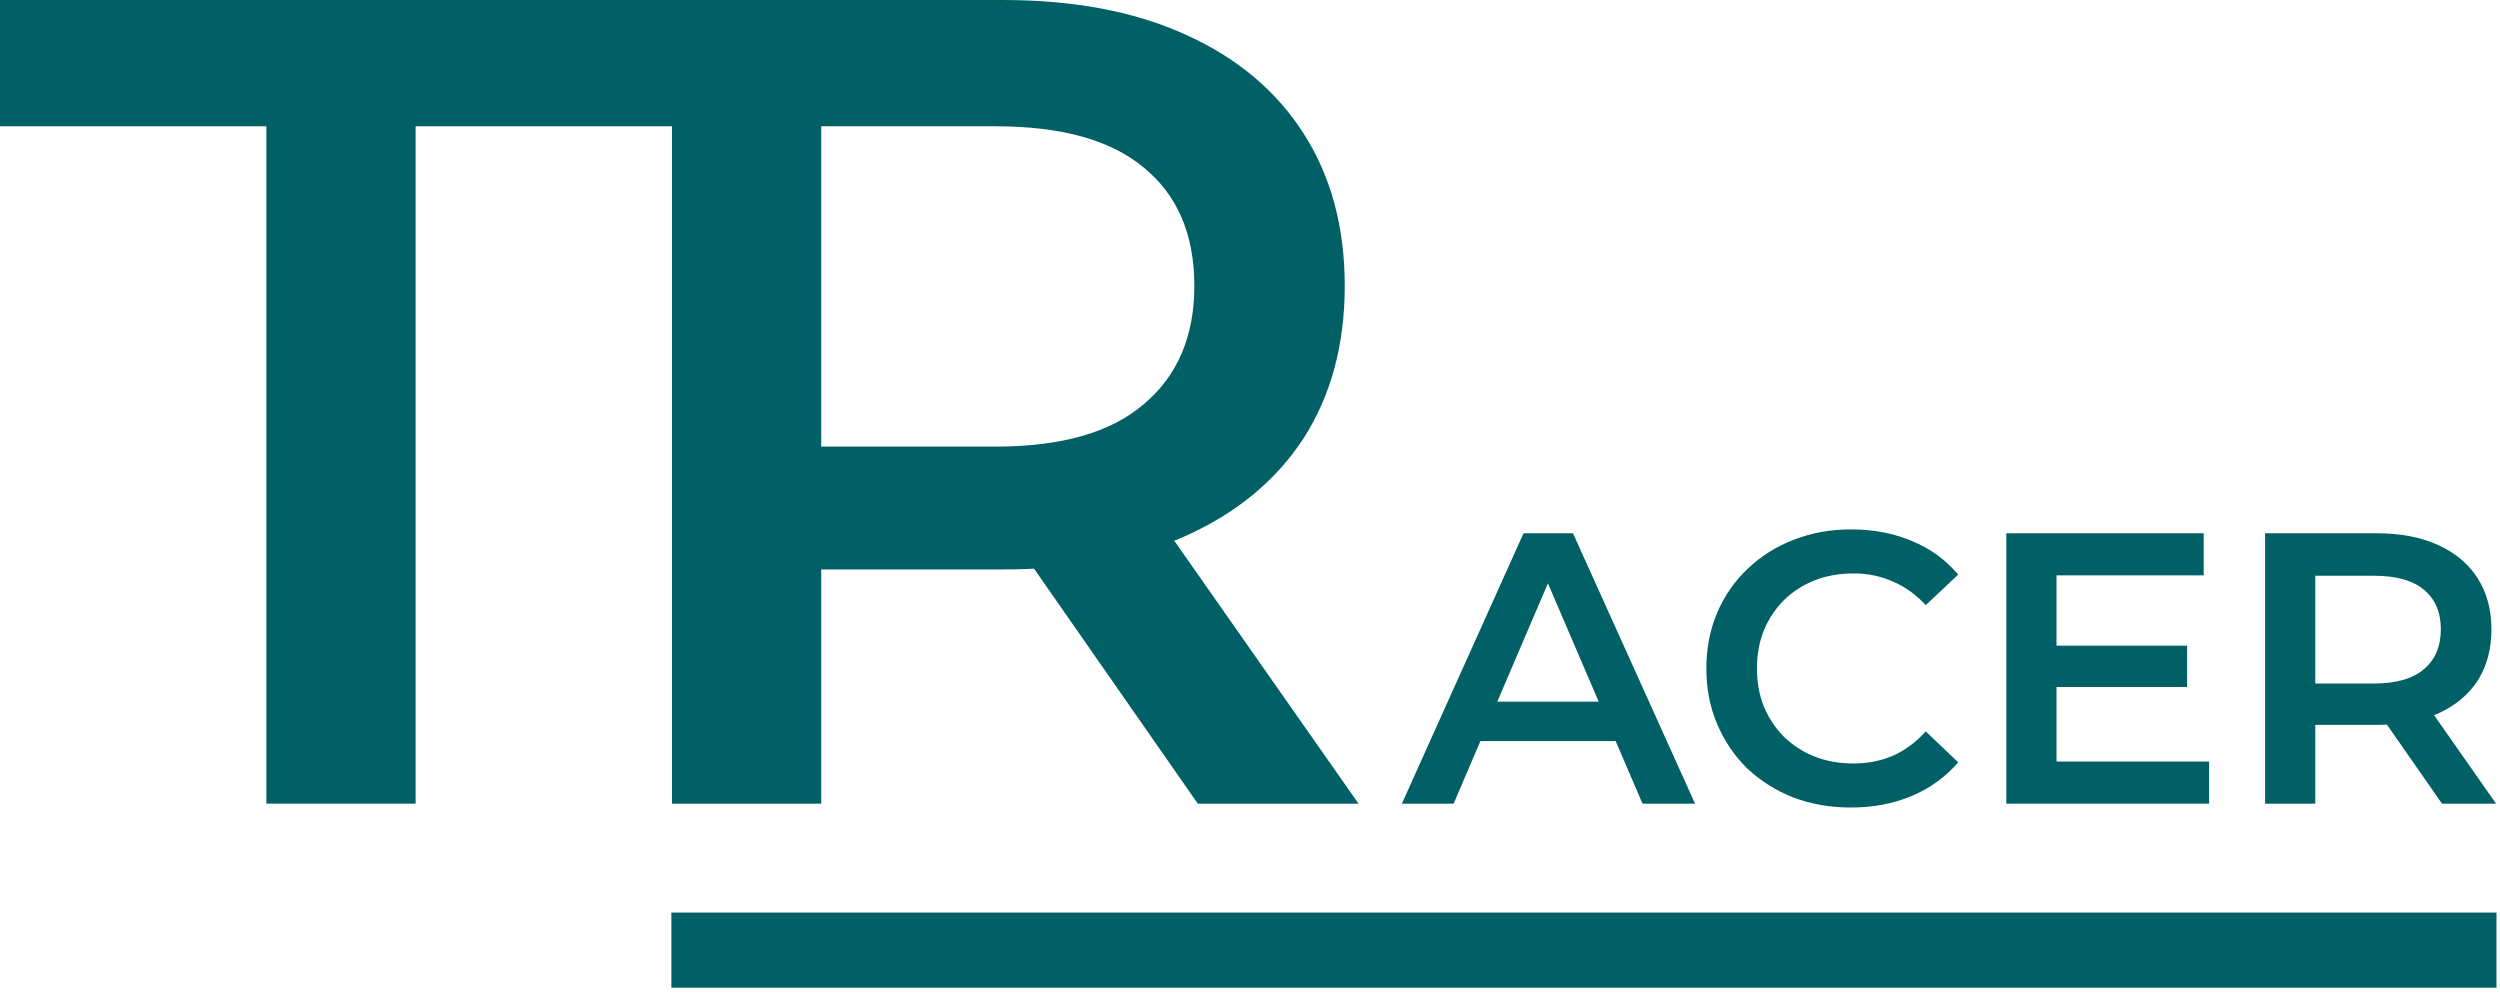 <svg width="233" height="93" viewBox="0 0 233 93" fill="none" xmlns="http://www.w3.org/2000/svg">
<path d="M62.572 88.552H232.672" stroke="#006065" stroke-width="7"/>
<path d="M62.628 74.9V0H93.444C100.078 0 105.749 1.07 110.457 3.21C115.237 5.35 118.91 8.417 121.478 12.412C124.046 16.407 125.33 21.15 125.33 26.643C125.33 32.136 124.046 36.879 121.478 40.874C118.91 44.797 115.237 47.829 110.457 49.969C105.749 52.038 100.078 53.072 93.444 53.072H70.332L76.538 46.759V74.9H62.628ZM111.634 74.9L92.695 47.722H107.568L126.614 74.9H111.634ZM76.538 48.257L70.332 41.623H92.802C98.937 41.623 103.538 40.303 106.605 37.664C109.744 35.025 111.313 31.351 111.313 26.643C111.313 21.864 109.744 18.19 106.605 15.622C103.538 13.054 98.937 11.77 92.802 11.77H70.332L76.538 4.922V48.257Z" fill="#006065"/>
<path d="M24.824 74.9V11.77H0L0 0H63.558V11.77H38.734V74.9H24.824Z" fill="#006065"/>
<path d="M130.655 74.9L141.995 49.7H146.603L157.979 74.9H153.083L143.327 52.184H145.199L135.479 74.9H130.655ZM135.875 69.068L137.135 65.396H150.743L152.003 69.068H135.875Z" fill="#006065"/>
<path d="M172.496 75.26C170.576 75.26 168.788 74.948 167.132 74.324C165.5 73.676 164.072 72.776 162.848 71.624C161.648 70.448 160.712 69.068 160.04 67.484C159.368 65.9 159.032 64.172 159.032 62.3C159.032 60.428 159.368 58.7 160.04 57.116C160.712 55.532 161.66 54.164 162.884 53.012C164.108 51.836 165.536 50.936 167.168 50.312C168.8 49.664 170.588 49.34 172.532 49.34C174.596 49.34 176.48 49.7 178.184 50.42C179.888 51.116 181.328 52.16 182.504 53.552L179.48 56.396C178.568 55.412 177.548 54.68 176.42 54.2C175.292 53.696 174.068 53.444 172.748 53.444C171.428 53.444 170.216 53.66 169.112 54.092C168.032 54.524 167.084 55.136 166.268 55.928C165.476 56.72 164.852 57.656 164.396 58.736C163.964 59.816 163.748 61.004 163.748 62.3C163.748 63.596 163.964 64.784 164.396 65.864C164.852 66.944 165.476 67.88 166.268 68.672C167.084 69.464 168.032 70.076 169.112 70.508C170.216 70.94 171.428 71.156 172.748 71.156C174.068 71.156 175.292 70.916 176.42 70.436C177.548 69.932 178.568 69.176 179.48 68.168L182.504 71.048C181.328 72.416 179.888 73.46 178.184 74.18C176.48 74.9 174.584 75.26 172.496 75.26Z" fill="#006065"/>
<path d="M191.308 60.176H203.836V64.028H191.308V60.176ZM191.668 70.976H205.888V74.9H186.988V49.7H205.384V53.624H191.668V70.976Z" fill="#006065"/>
<path d="M211.106 74.9V49.7H221.474C223.706 49.7 225.614 50.06 227.198 50.78C228.806 51.5 230.042 52.532 230.906 53.876C231.77 55.22 232.202 56.816 232.202 58.664C232.202 60.512 231.77 62.108 230.906 63.452C230.042 64.772 228.806 65.792 227.198 66.512C225.614 67.208 223.706 67.556 221.474 67.556H213.698L215.786 65.432V74.9H211.106ZM227.594 74.9L221.222 65.756H226.226L232.634 74.9H227.594ZM215.786 65.936L213.698 63.704H221.258C223.322 63.704 224.87 63.26 225.902 62.372C226.958 61.484 227.486 60.248 227.486 58.664C227.486 57.056 226.958 55.82 225.902 54.956C224.87 54.092 223.322 53.66 221.258 53.66H213.698L215.786 51.356V65.936Z" fill="#006065"/>
</svg>
